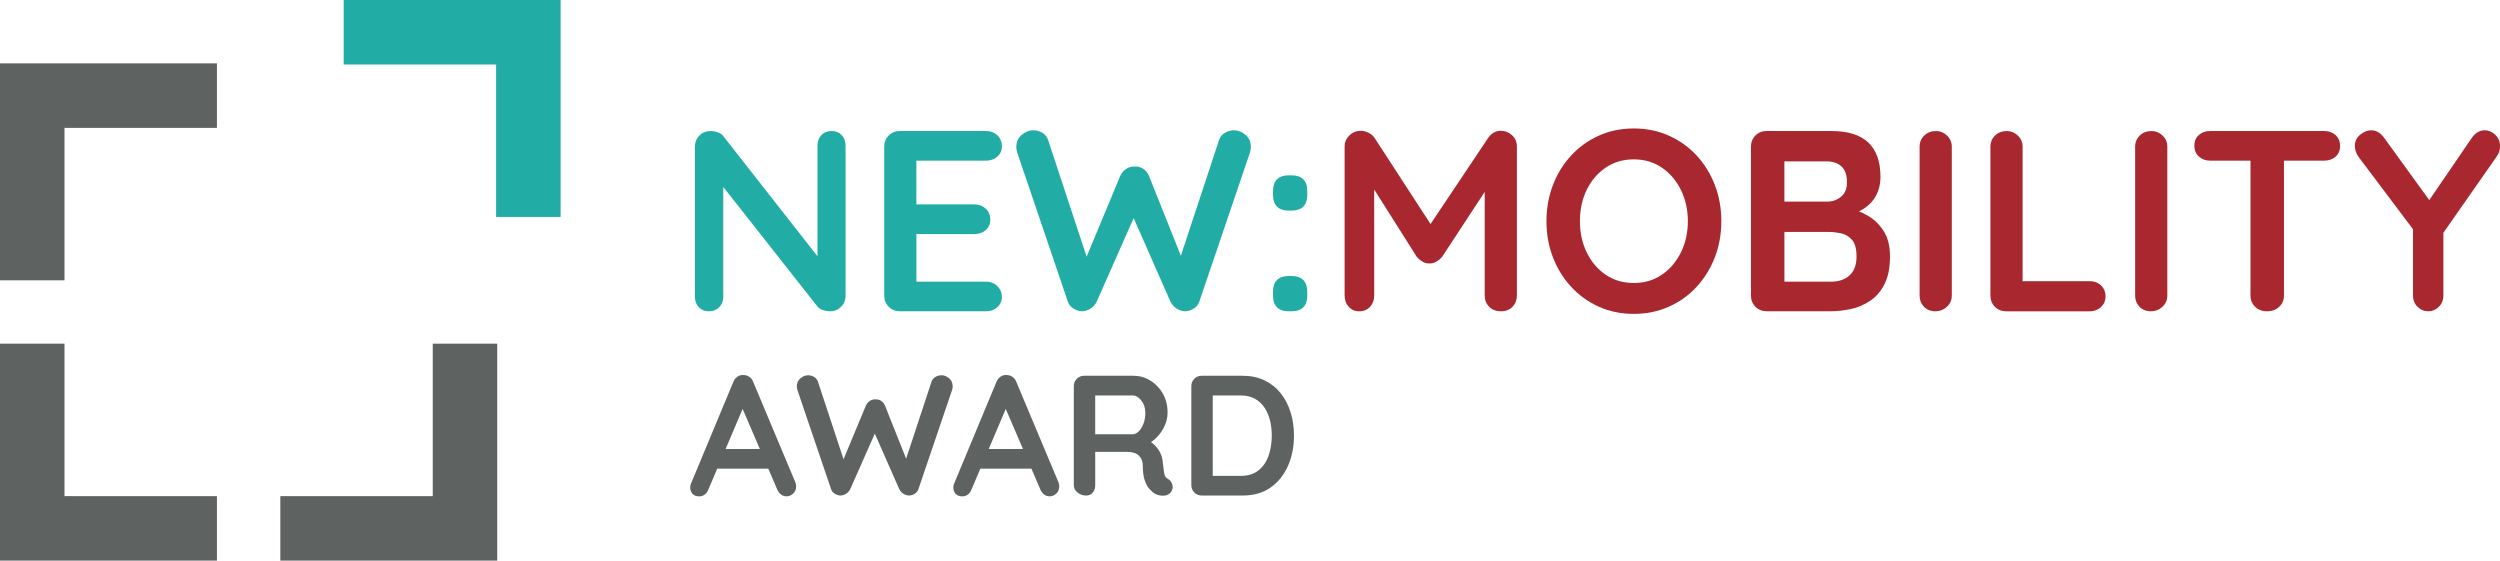 <?xml version="1.0" encoding="UTF-8"?>
<svg id="Ebene_1" data-name="Ebene 1" xmlns="http://www.w3.org/2000/svg" viewBox="0 0 1215.59 272.59">
  <defs>
    <style>
      .cls-1 {
        fill: #5e6362;
      }

      .cls-2 {
        fill: #a9282f;
      }

      .cls-3 {
        fill: #21ada5;
      }
    </style>
  </defs>
  <g>
    <polygon class="cls-1" points="31.36 136.3 0 136.3 0 30.81 105.48 30.81 105.48 62.18 31.36 62.18 31.36 136.3"/>
    <polygon class="cls-1" points="105.48 272.59 0 272.59 0 167.11 31.36 167.11 31.36 241.23 105.48 241.23 105.48 272.59"/>
    <polygon class="cls-1" points="241.78 272.59 136.3 272.59 136.3 241.23 210.42 241.23 210.42 167.11 241.78 167.11 241.78 272.59"/>
    <polygon class="cls-3" points="272.59 105.48 241.23 105.48 241.23 31.36 167.11 31.36 167.11 0 272.59 0 272.59 105.48"/>
  </g>
  <g>
    <path class="cls-3" d="M404.39,63.71c2,0,3.63.67,4.88,2,1.25,1.34,1.88,3,1.88,5.01v73c0,2.17-.73,3.99-2.19,5.45-1.46,1.46-3.28,2.19-5.45,2.19-1.09,0-2.19-.19-3.32-.56-1.13-.38-1.98-.9-2.57-1.57l-49.21-62.48,3.26-2v59.6c0,2-.65,3.67-1.94,5.01-1.3,1.34-2.99,2-5.07,2s-3.63-.67-4.88-2c-1.25-1.33-1.88-3-1.88-5.01v-73c0-2.17.73-3.98,2.19-5.45s3.27-2.19,5.45-2.19c1.17,0,2.38.23,3.63.69,1.25.46,2.17,1.15,2.75,2.07l47.7,60.85-2.13,1.5v-58.1c0-2,.63-3.67,1.88-5.01,1.25-1.33,2.92-2,5.01-2Z"/>
    <path class="cls-3" d="M437.57,63.71h41.94c2.17,0,3.98.69,5.45,2.07,1.46,1.38,2.19,3.15,2.19,5.32s-.73,3.78-2.19,5.07c-1.46,1.29-3.28,1.94-5.45,1.94h-35.06l1.13-2.13v24.42l-1-1h29.3c2.17,0,3.98.69,5.45,2.07,1.46,1.38,2.19,3.15,2.19,5.32s-.73,3.78-2.19,5.07c-1.46,1.3-3.28,1.94-5.45,1.94h-28.92l.63-1v25.29l-1-1.13h34.93c2.17,0,3.98.73,5.45,2.19,1.46,1.46,2.19,3.15,2.19,5.07,0,2.09-.73,3.8-2.19,5.13-1.46,1.34-3.28,2-5.45,2h-41.94c-2.17,0-3.99-.73-5.45-2.19-1.46-1.46-2.19-3.27-2.19-5.45v-72.37c0-2.17.73-3.98,2.19-5.45s3.27-2.19,5.45-2.19Z"/>
    <path class="cls-3" d="M600.08,63.34c1.92,0,3.76.73,5.51,2.19,1.75,1.46,2.63,3.44,2.63,5.95,0,.75-.13,1.59-.38,2.5l-24.67,72.62c-.5,1.5-1.4,2.65-2.69,3.44-1.29.79-2.65,1.23-4.07,1.31-1.42,0-2.82-.42-4.19-1.25-1.38-.83-2.44-2.04-3.19-3.63l-18.53-42.07,1.13.75-18.28,41.32c-.75,1.59-1.82,2.8-3.19,3.63-1.38.83-2.78,1.25-4.19,1.25-1.34-.08-2.67-.52-4.01-1.31-1.34-.79-2.25-1.94-2.75-3.44l-24.67-72.62c-.25-.92-.38-1.75-.38-2.5,0-2.5.9-4.49,2.69-5.95,1.79-1.46,3.65-2.19,5.57-2.19,1.58,0,3.07.42,4.44,1.25,1.38.84,2.32,2.05,2.82,3.63l19.91,60.35-2.75-.13,17.78-42.7c.67-1.5,1.63-2.69,2.88-3.57,1.25-.88,2.67-1.27,4.26-1.19,1.58-.08,3,.31,4.26,1.19s2.17,2.07,2.75,3.57l16.28,40.82-2,1.25,19.66-59.6c.5-1.58,1.46-2.8,2.88-3.63,1.42-.83,2.92-1.25,4.51-1.25Z"/>
    <path class="cls-3" d="M626.5,102.4c-2.42,0-4.28-.65-5.57-1.94-1.29-1.29-1.94-3.15-1.94-5.57v-2.13c0-2.42.65-4.28,1.94-5.57s3.15-1.94,5.57-1.94h1.63c2.42,0,4.28.65,5.57,1.94,1.29,1.29,1.94,3.15,1.94,5.57v2.13c0,2.42-.65,4.28-1.94,5.57-1.29,1.29-3.15,1.94-5.57,1.94h-1.63ZM626.5,151.36c-2.42,0-4.28-.65-5.57-1.94-1.29-1.29-1.94-3.15-1.94-5.57v-2.13c0-2.42.65-4.28,1.94-5.57,1.29-1.29,3.15-1.94,5.57-1.94h1.63c2.42,0,4.28.65,5.57,1.94,1.29,1.29,1.94,3.15,1.94,5.57v2.13c0,2.42-.65,4.28-1.94,5.57s-3.15,1.94-5.57,1.94h-1.63Z"/>
    <path class="cls-2" d="M661.68,63.59c1.17,0,2.4.31,3.69.94,1.29.63,2.27,1.44,2.94,2.44l30.43,46.83-6.26-.25,31.18-46.58c1.58-2.25,3.63-3.38,6.14-3.38,2,0,3.8.71,5.38,2.13,1.58,1.42,2.38,3.26,2.38,5.51v72.49c0,2.17-.71,3.99-2.13,5.45-1.42,1.46-3.3,2.19-5.63,2.19s-4.24-.73-5.7-2.19c-1.46-1.46-2.19-3.27-2.19-5.45v-58.97l4.88,1.13-25.54,38.94c-.75.92-1.69,1.71-2.82,2.38-1.13.67-2.27.96-3.44.88-1.09.08-2.19-.21-3.32-.88-1.13-.67-2.07-1.46-2.82-2.38l-23.91-37.81,3.25-6.64v63.35c0,2.17-.67,3.99-2,5.45-1.34,1.46-3.09,2.19-5.26,2.19s-3.8-.73-5.13-2.19c-1.34-1.46-2-3.27-2-5.45v-72.49c0-2.09.77-3.88,2.32-5.38,1.54-1.5,3.4-2.25,5.57-2.25Z"/>
    <path class="cls-2" d="M836.97,107.54c0,6.26-1.04,12.1-3.13,17.53-2.09,5.43-5.03,10.2-8.83,14.34-3.8,4.13-8.31,7.37-13.52,9.7-5.22,2.34-10.91,3.51-17.09,3.51s-11.85-1.17-17.03-3.51c-5.18-2.34-9.66-5.57-13.46-9.7-3.8-4.13-6.74-8.91-8.83-14.34-2.09-5.42-3.13-11.27-3.13-17.53s1.04-12.1,3.13-17.53c2.08-5.42,5.03-10.2,8.83-14.34,3.8-4.13,8.28-7.37,13.46-9.7,5.17-2.34,10.85-3.51,17.03-3.51s11.87,1.17,17.09,3.51c5.22,2.34,9.72,5.57,13.52,9.7,3.8,4.13,6.74,8.91,8.83,14.34,2.09,5.43,3.13,11.27,3.13,17.53ZM820.69,107.54c0-5.59-1.13-10.66-3.38-15.21-2.25-4.55-5.34-8.16-9.27-10.83-3.92-2.67-8.47-4.01-13.65-4.01s-9.72,1.34-13.65,4.01c-3.92,2.67-6.99,6.26-9.2,10.77-2.21,4.51-3.32,9.6-3.32,15.28s1.11,10.66,3.32,15.21c2.21,4.55,5.28,8.16,9.2,10.83,3.92,2.67,8.47,4.01,13.65,4.01s9.72-1.33,13.65-4.01c3.92-2.67,7.01-6.28,9.27-10.83,2.25-4.55,3.38-9.62,3.38-15.21Z"/>
    <path class="cls-2" d="M890.56,63.71c8.01,0,13.98,1.88,17.91,5.63,3.92,3.76,5.88,9.31,5.88,16.65,0,3.92-.96,7.37-2.88,10.33-1.92,2.96-4.76,5.26-8.51,6.89-3.76,1.63-8.39,2.44-13.9,2.44l.5-5.63c2.59,0,5.55.36,8.89,1.06,3.34.71,6.57,1.96,9.7,3.76,3.13,1.8,5.72,4.3,7.76,7.51,2.04,3.21,3.07,7.32,3.07,12.33,0,5.51-.9,10.02-2.69,13.52-1.8,3.51-4.15,6.22-7.07,8.14-2.92,1.92-6.05,3.24-9.39,3.94-3.34.71-6.55,1.06-9.64,1.06h-31.18c-2.17,0-3.99-.73-5.45-2.19-1.46-1.46-2.19-3.27-2.19-5.45v-72.37c0-2.17.73-3.98,2.19-5.45,1.46-1.46,3.27-2.19,5.45-2.19h31.55ZM888.3,78.49h-22.29l1.63-2v22.66l-1.5-1.13h22.54c2.42,0,4.59-.79,6.51-2.38,1.92-1.58,2.88-3.88,2.88-6.89,0-3.59-.9-6.2-2.69-7.83-1.8-1.63-4.15-2.44-7.07-2.44ZM889.31,112.79h-22.79l1.13-1v26.42l-1.25-1.25h23.79c3.84,0,6.89-1.02,9.14-3.07,2.25-2.04,3.38-5.11,3.38-9.2,0-3.76-.75-6.47-2.25-8.14-1.5-1.67-3.3-2.71-5.38-3.13-2.09-.42-4.01-.63-5.76-.63Z"/>
    <path class="cls-2" d="M949.03,143.72c0,2.17-.79,3.99-2.38,5.45-1.59,1.46-3.42,2.19-5.51,2.19-2.34,0-4.22-.73-5.63-2.19-1.42-1.46-2.13-3.27-2.13-5.45v-72.37c0-2.17.75-3.98,2.25-5.45,1.5-1.46,3.42-2.19,5.76-2.19,2,0,3.78.73,5.32,2.19,1.54,1.46,2.32,3.28,2.32,5.45v72.37Z"/>
    <path class="cls-2" d="M1016.14,136.71c2.17,0,3.98.69,5.45,2.07,1.46,1.38,2.19,3.15,2.19,5.32s-.73,3.82-2.19,5.2c-1.46,1.38-3.28,2.07-5.45,2.07h-40.69c-2.17,0-3.99-.73-5.45-2.19-1.46-1.46-2.19-3.27-2.19-5.45v-72.37c0-2.17.75-3.98,2.25-5.45,1.5-1.46,3.42-2.19,5.76-2.19,2,0,3.78.73,5.32,2.19,1.54,1.46,2.32,3.28,2.32,5.45v67.49l-2.75-2.13h35.43Z"/>
    <path class="cls-2" d="M1053.83,143.72c0,2.17-.79,3.99-2.38,5.45-1.59,1.46-3.42,2.19-5.51,2.19-2.34,0-4.22-.73-5.63-2.19-1.42-1.46-2.13-3.27-2.13-5.45v-72.37c0-2.17.75-3.98,2.25-5.45,1.5-1.46,3.42-2.19,5.76-2.19,2,0,3.78.73,5.32,2.19,1.54,1.46,2.32,3.28,2.32,5.45v72.37Z"/>
    <path class="cls-2" d="M1074.61,78.11c-2.17,0-3.99-.67-5.45-2-1.46-1.33-2.19-3.09-2.19-5.26s.73-3.9,2.19-5.2c1.46-1.29,3.28-1.94,5.45-1.94h55.59c2.17,0,3.99.67,5.45,2,1.46,1.34,2.19,3.09,2.19,5.26s-.73,3.9-2.19,5.2c-1.46,1.29-3.28,1.94-5.45,1.94h-55.59ZM1102.28,151.36c-2.34,0-4.26-.73-5.76-2.19-1.5-1.46-2.25-3.27-2.25-5.45v-72.62h16.28v72.62c0,2.17-.77,3.99-2.32,5.45-1.54,1.46-3.53,2.19-5.95,2.19Z"/>
    <path class="cls-2" d="M1208.08,63.34c1.92,0,3.65.73,5.2,2.19,1.54,1.46,2.32,3.32,2.32,5.57,0,.75-.11,1.52-.31,2.32-.21.79-.56,1.56-1.06,2.32l-28.42,40.69,2.25-8.64v35.93c0,2.17-.73,3.99-2.19,5.45-1.46,1.46-3.15,2.19-5.07,2.19-2.09,0-3.86-.73-5.32-2.19-1.46-1.46-2.19-3.27-2.19-5.45v-34.93l1,4.01-27.04-35.93c-.84-1.08-1.42-2.13-1.75-3.13-.33-1-.5-1.92-.5-2.75,0-2.25.88-4.09,2.63-5.51,1.75-1.42,3.55-2.13,5.38-2.13,2.34,0,4.38,1.17,6.13,3.51l24.04,33.18-3.51-.5,22.16-32.43c1.75-2.5,3.84-3.76,6.26-3.76Z"/>
  </g>
  <g>
    <path class="cls-1" d="M362.4,195.77l-17.97,42.26c-.39,1.05-.98,1.87-1.79,2.45-.8.58-1.68.87-2.62.87-1.5,0-2.61-.42-3.33-1.25-.72-.83-1.08-1.86-1.08-3.08,0-.5.08-1.03.25-1.58l20.71-49.75c.44-1.11,1.12-1.97,2.04-2.58.92-.61,1.9-.86,2.95-.75,1,0,1.93.29,2.79.87.86.58,1.48,1.4,1.87,2.45l20.47,48.75c.28.72.42,1.39.42,2,0,1.5-.49,2.69-1.46,3.58-.97.89-2.04,1.33-3.2,1.33-1,0-1.9-.31-2.7-.92-.8-.61-1.43-1.44-1.87-2.5l-17.89-41.68,2.41-.5ZM347,227.88l4.58-9.57h22.46l1.58,9.57h-28.62Z"/>
    <path class="cls-1" d="M457.82,182.46c1.27,0,2.5.49,3.66,1.46,1.16.97,1.75,2.29,1.75,3.95,0,.5-.08,1.05-.25,1.66l-16.39,48.25c-.33,1-.93,1.76-1.79,2.29-.86.53-1.76.82-2.7.87-.94,0-1.87-.28-2.79-.83-.92-.55-1.62-1.36-2.12-2.41l-12.31-27.95.75.5-12.15,27.45c-.5,1.05-1.21,1.86-2.12,2.41-.92.55-1.84.83-2.79.83-.89-.05-1.78-.35-2.66-.87-.89-.53-1.5-1.29-1.83-2.29l-16.39-48.25c-.17-.61-.25-1.16-.25-1.66,0-1.66.6-2.98,1.79-3.95,1.19-.97,2.43-1.46,3.7-1.46,1.05,0,2.04.28,2.95.83.92.56,1.54,1.36,1.87,2.41l13.23,40.1-1.83-.08,11.81-28.37c.44-1,1.08-1.79,1.91-2.37.83-.58,1.77-.84,2.83-.79,1.05-.05,2,.21,2.83.79s1.44,1.37,1.83,2.37l10.81,27.12-1.33.83,13.06-39.6c.33-1.05.97-1.86,1.91-2.41.94-.55,1.94-.83,3-.83Z"/>
    <path class="cls-1" d="M490.34,195.77l-17.97,42.26c-.39,1.05-.98,1.87-1.79,2.45-.8.58-1.68.87-2.62.87-1.5,0-2.61-.42-3.33-1.25-.72-.83-1.08-1.86-1.08-3.08,0-.5.08-1.03.25-1.58l20.71-49.75c.44-1.11,1.12-1.97,2.04-2.58.92-.61,1.9-.86,2.95-.75,1,0,1.93.29,2.79.87.86.58,1.48,1.4,1.87,2.45l20.47,48.75c.28.72.42,1.39.42,2,0,1.5-.49,2.69-1.46,3.58-.97.89-2.04,1.33-3.2,1.33-1,0-1.9-.31-2.7-.92-.8-.61-1.43-1.44-1.87-2.5l-17.89-41.68,2.41-.5ZM474.95,227.88l4.58-9.57h22.46l1.58,9.57h-28.62Z"/>
    <path class="cls-1" d="M528.11,240.95c-1.55,0-2.94-.48-4.16-1.46-1.22-.97-1.83-2.18-1.83-3.62v-48.08c0-1.44.48-2.65,1.46-3.62.97-.97,2.18-1.46,3.62-1.46h23.96c2.88,0,5.59.76,8.11,2.29,2.52,1.53,4.56,3.63,6.11,6.32,1.55,2.69,2.33,5.78,2.33,9.28,0,2.11-.43,4.16-1.29,6.16-.86,2-2.02,3.8-3.49,5.41-1.47,1.61-3.12,2.86-4.95,3.74l.08-1.91c1.55.83,2.84,1.82,3.87,2.95,1.03,1.14,1.83,2.36,2.41,3.66.58,1.3.93,2.7,1.04,4.2.22,1.39.37,2.61.46,3.66.08,1.05.25,1.94.5,2.66.25.72.73,1.28,1.46,1.66,1.22.72,1.98,1.76,2.29,3.12.3,1.36-.01,2.57-.96,3.62-.61.72-1.39,1.18-2.33,1.37-.94.19-1.89.19-2.83,0-.94-.19-1.72-.46-2.33-.79-.94-.55-1.89-1.37-2.83-2.45-.94-1.08-1.71-2.54-2.29-4.37-.58-1.83-.87-4.19-.87-7.07,0-.94-.17-1.82-.5-2.62-.33-.8-.8-1.5-1.41-2.08-.61-.58-1.39-1.03-2.33-1.33-.94-.3-2.05-.46-3.33-.46h-16.8l1.25-1.91v18.05c0,1.44-.39,2.65-1.16,3.62-.78.97-1.86,1.46-3.24,1.46ZM531.36,211.16h19.38c1,0,1.97-.46,2.91-1.37.94-.92,1.72-2.16,2.33-3.74.61-1.58.92-3.31.92-5.2,0-2.44-.65-4.48-1.95-6.11-1.3-1.64-2.7-2.45-4.2-2.45h-19.22l1-2.66v23.54l-1.16-2Z"/>
    <path class="cls-1" d="M604.23,182.71c3.99,0,7.54.75,10.65,2.25,3.11,1.5,5.73,3.59,7.86,6.28,2.13,2.69,3.74,5.8,4.82,9.32,1.08,3.52,1.62,7.28,1.62,11.27,0,5.38-.97,10.27-2.91,14.68-1.94,4.41-4.76,7.92-8.44,10.52-3.69,2.61-8.22,3.91-13.6,3.91h-19.88c-1.44,0-2.65-.48-3.62-1.46-.97-.97-1.46-2.18-1.46-3.62v-48.08c0-1.44.48-2.65,1.46-3.62.97-.97,2.18-1.46,3.62-1.46h19.88ZM603.4,231.38c3.49,0,6.35-.9,8.57-2.7,2.22-1.8,3.84-4.19,4.87-7.15,1.03-2.97,1.54-6.2,1.54-9.69,0-2.61-.29-5.09-.87-7.45-.58-2.36-1.48-4.44-2.7-6.24-1.22-1.8-2.77-3.23-4.66-4.28-1.89-1.05-4.13-1.58-6.74-1.58h-14.56l.83-.75v40.76l-.5-.92h14.23Z"/>
  </g>
</svg>